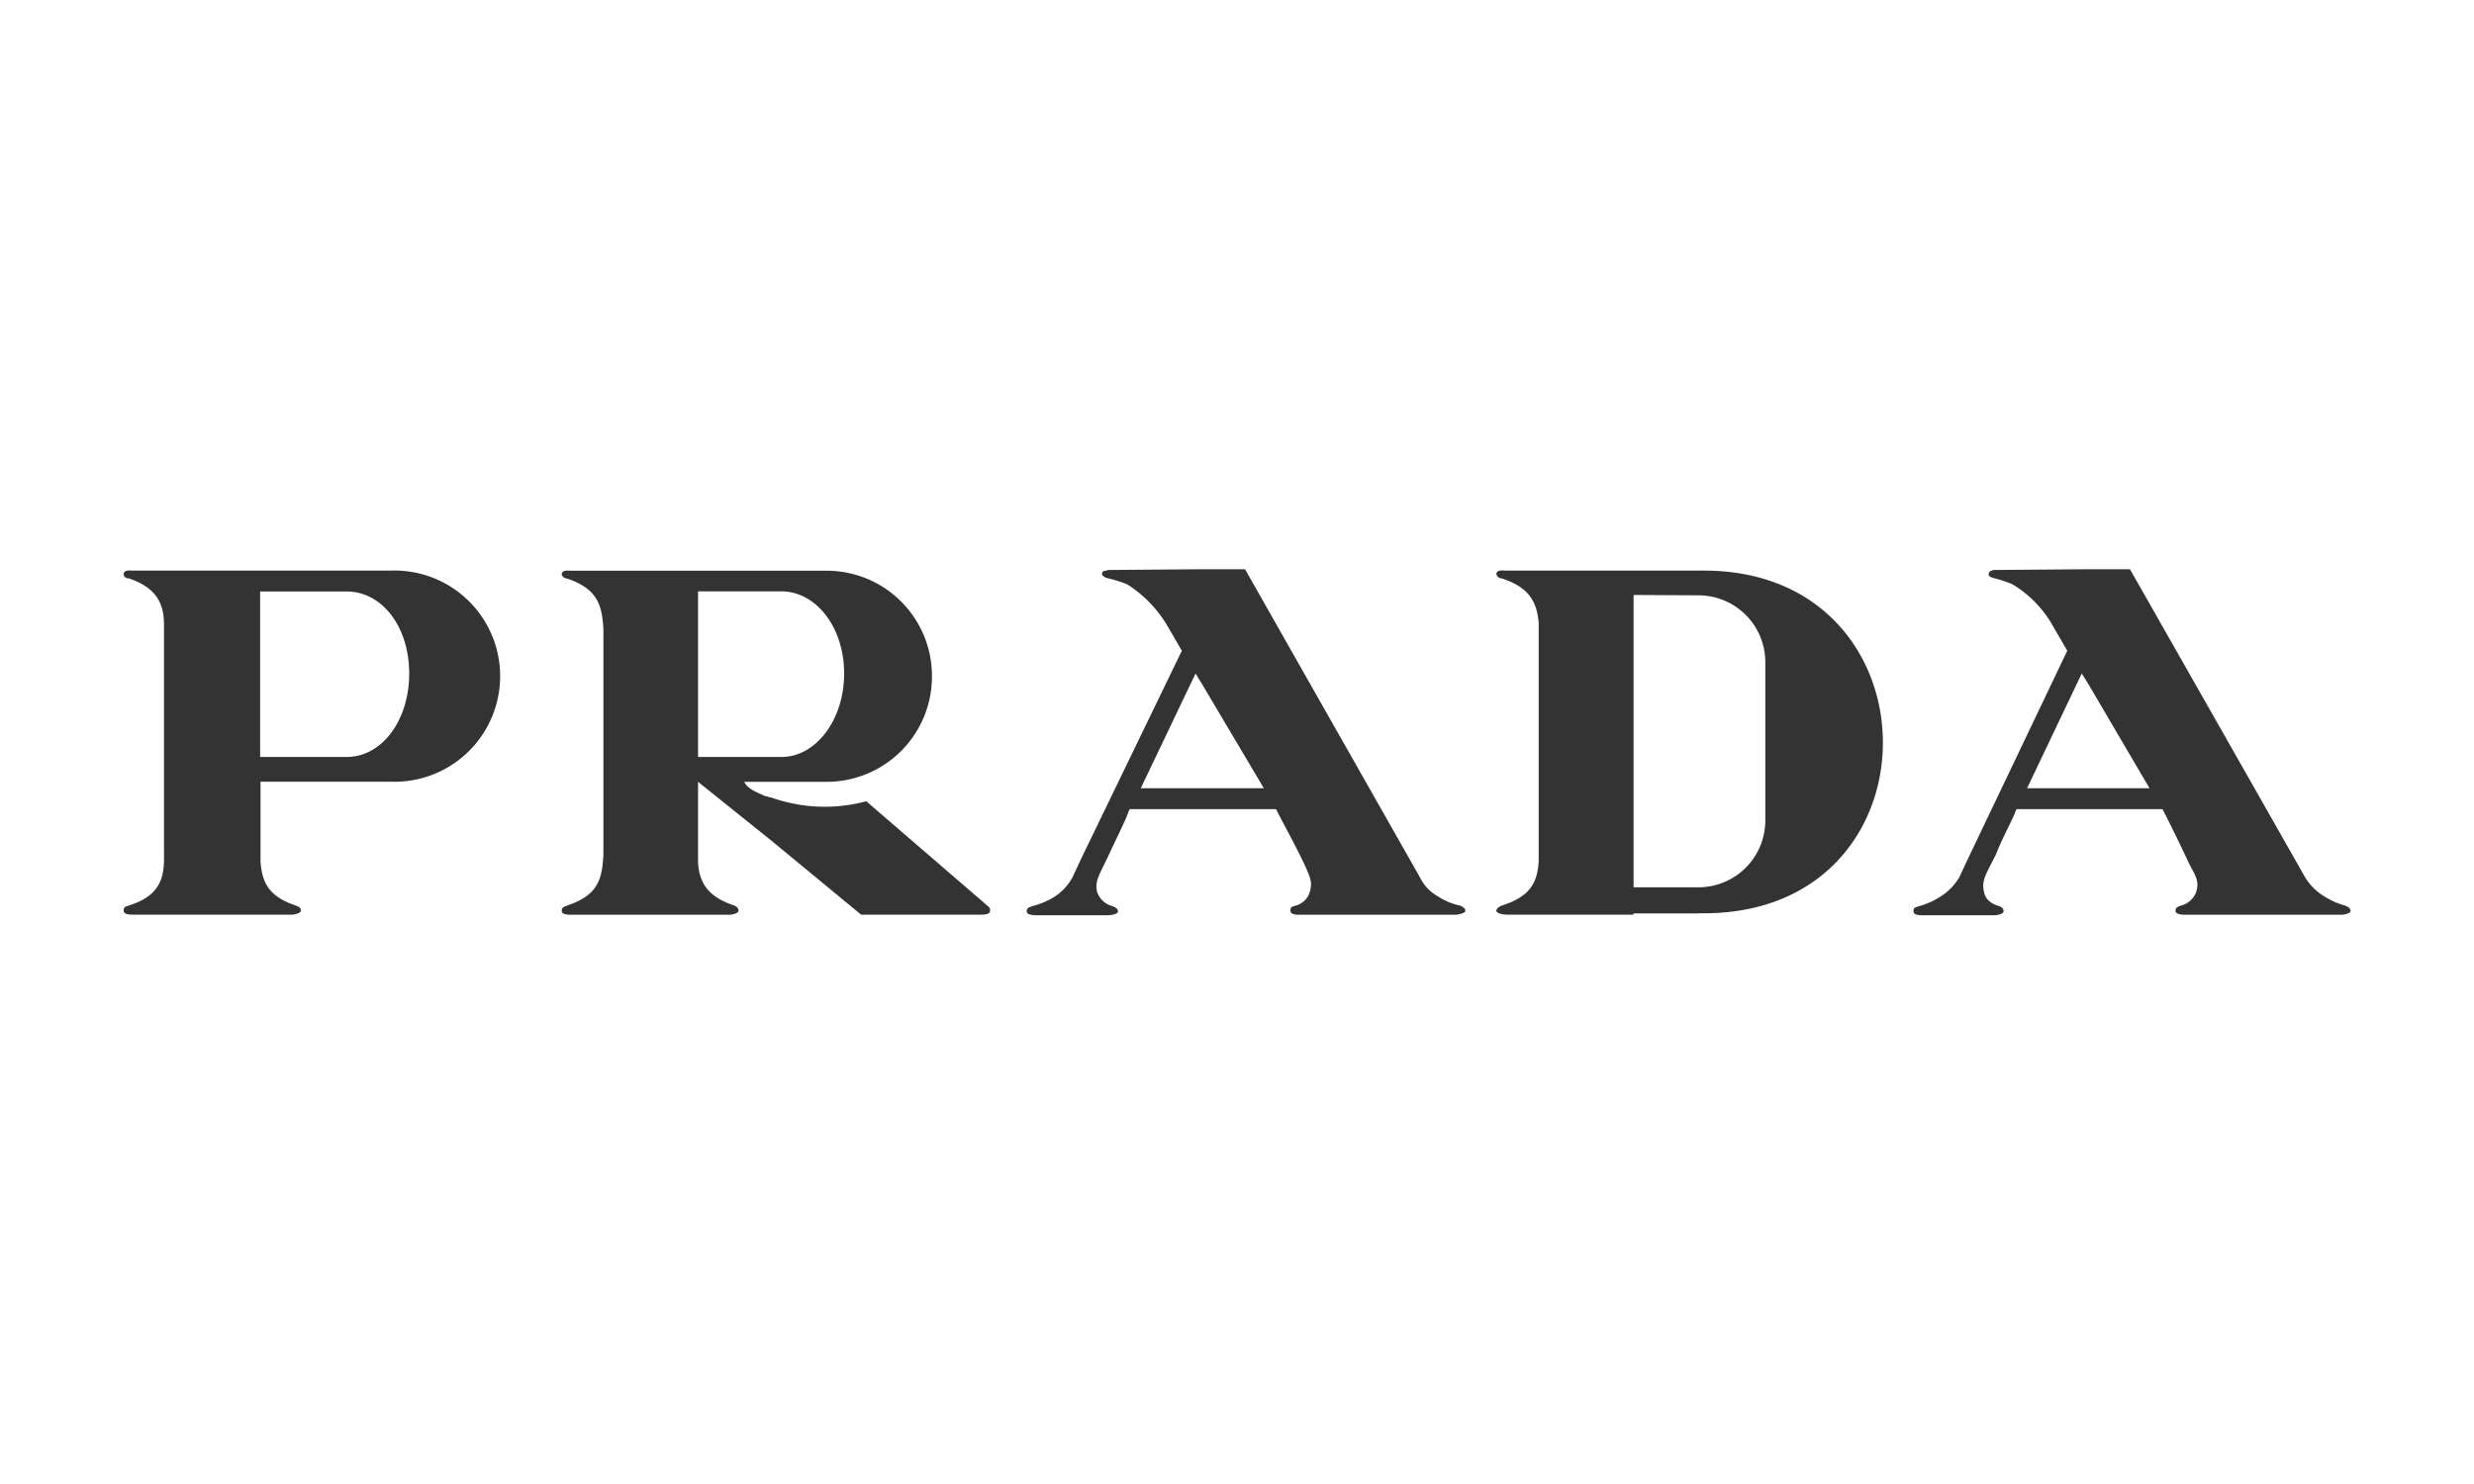 <svg xmlns="http://www.w3.org/2000/svg" viewBox="0 0 200 120"><defs><style>.cls-1{fill:#fff;}.cls-2{fill:#333;}</style></defs><title>prada-logo</title><g id="Layer_2" data-name="Layer 2"><rect class="cls-1" width="200" height="120"/></g><g id="Prada"><path class="cls-2" d="M238.93,1214.85h-2.52c-.22,0-.74,0-.74-.31s.1-.32.42-.43c2.32-.73,2.84-2,2.84-3.79v-18.87c0-1.68-.53-3-2.84-3.79-.32,0-.42-.21-.42-.31,0-.42.52-.32.74-.32h20.86a8.54,8.54,0,1,1,0,17.07H246.73v6.43c.11,1.68.63,2.84,2.84,3.58.32.11.42.21.42.42s-.52.32-.73.32Zm155.56-10.22h4.95l-4.95-8.43-.53-.85-4.42,9.28Zm0-17.71h3.37L412,1211.8a4.59,4.59,0,0,0,1.58,1.58,6,6,0,0,0,1.68.74c.22.1.43.21.43.42s-.53.32-.74.32H402.39c-.21,0-.85,0-.85-.32s.22-.32.43-.42a1.76,1.76,0,0,0,1.26-1.16c.21-.74,0-1.16-.53-2.11q-1.06-2.28-2.21-4.53h-11.8l-.1.21c-.11.42-.95,1.89-1.58,3.48-.85,1.68-1.16,2.1-.95,3,.11.63.63,1,1.26,1.16.21.1.32.21.32.42s-.53.31-.74.31h-5.8c-.21,0-.74,0-.74-.31s.11-.32.43-.42a6,6,0,0,0,1.68-.74,4.59,4.59,0,0,0,1.58-1.58l.74-1.58,8-16.76-1.16-2a9.12,9.12,0,0,0-3.27-3.37,9.42,9.42,0,0,0-1.58-.52c-.31-.11-.42-.22-.31-.43s.21-.1.31-.21ZM363,1214.74h.42c19.39,0,19.18-27.71,0-27.71H347.49c-.32,0-.85-.11-.85.31a.47.47,0,0,0,.42.32c2.32.74,2.85,2,3,3.58v19.29c-.11,1.69-.64,2.85-3,3.59-.21.1-.42.21-.42.42s.53.31.85.31h10.22v-.1H363Zm0-25.71a5.41,5.41,0,0,1,5.38,5.38v12.85a5.41,5.41,0,0,1-5.38,5.38h-5.27V1189Zm-40.16,15.6h5l-5-8.43-.52-.85-4.43,9.28Zm0-17.71h3.48l14.12,24.88a3.59,3.59,0,0,0,1.48,1.58,5.34,5.34,0,0,0,1.79.74c.21.1.42.21.42.42s-.63.32-.84.32H330.73c-.21,0-.74,0-.74-.32s.1-.32.42-.42a1.62,1.62,0,0,0,1.16-1.16c.21-.74,0-1.16-.42-2.11-.74-1.58-1.58-3.06-2.32-4.53H317l-.11.21c-.1.42-.84,1.89-1.58,3.48s-1.16,2.1-.95,3a1.77,1.77,0,0,0,1.27,1.16c.21.1.42.21.42.42s-.53.31-.84.31h-5.7c-.21,0-.84,0-.84-.31s.21-.32.42-.42a6.47,6.47,0,0,0,1.79-.74,4.34,4.34,0,0,0,1.48-1.58l.74-1.58,8.11-16.76-1.16-2a10,10,0,0,0-3.26-3.37,10.92,10.92,0,0,0-1.69-.52c-.21-.11-.42-.22-.32-.43s.32-.1.43-.21ZM288,1205.37a12.87,12.87,0,0,0,7.7.31l9.17,7.91.73.63a.35.35,0,0,1,.11.32c0,.31-.53.31-.74.31h-9.69l-7.27-6-5.91-4.74v6.54c.11,1.58.74,2.74,2.95,3.47.21.11.32.21.32.42s-.53.32-.74.32H271.92c-.32,0-.84,0-.84-.32s.21-.31.42-.42c2.52-.84,2.84-2.11,2.95-4.11v-18.23c-.11-1.89-.42-3.27-2.95-4.11a.47.47,0,0,1-.42-.31c0-.42.52-.32.84-.32h20.55a8.51,8.51,0,0,1,8.54,8.47h0v.07a8.51,8.51,0,0,1-8.47,8.53h-6.71c.32.63,1.05.84,1.69,1.16.21,0,.31.11.52.11Zm0-3.27h.85c2.74,0,5.06-2.95,5.06-6.75s-2.32-6.64-5.06-6.64h-6.75v13.39Zm-35.3-13.38h-6v13.38h7c2.84,0,5.05-2.95,5.05-6.75s-2.21-6.63-5.05-6.63Z" transform="translate(-225.67 -1140.89)"/></g></svg>